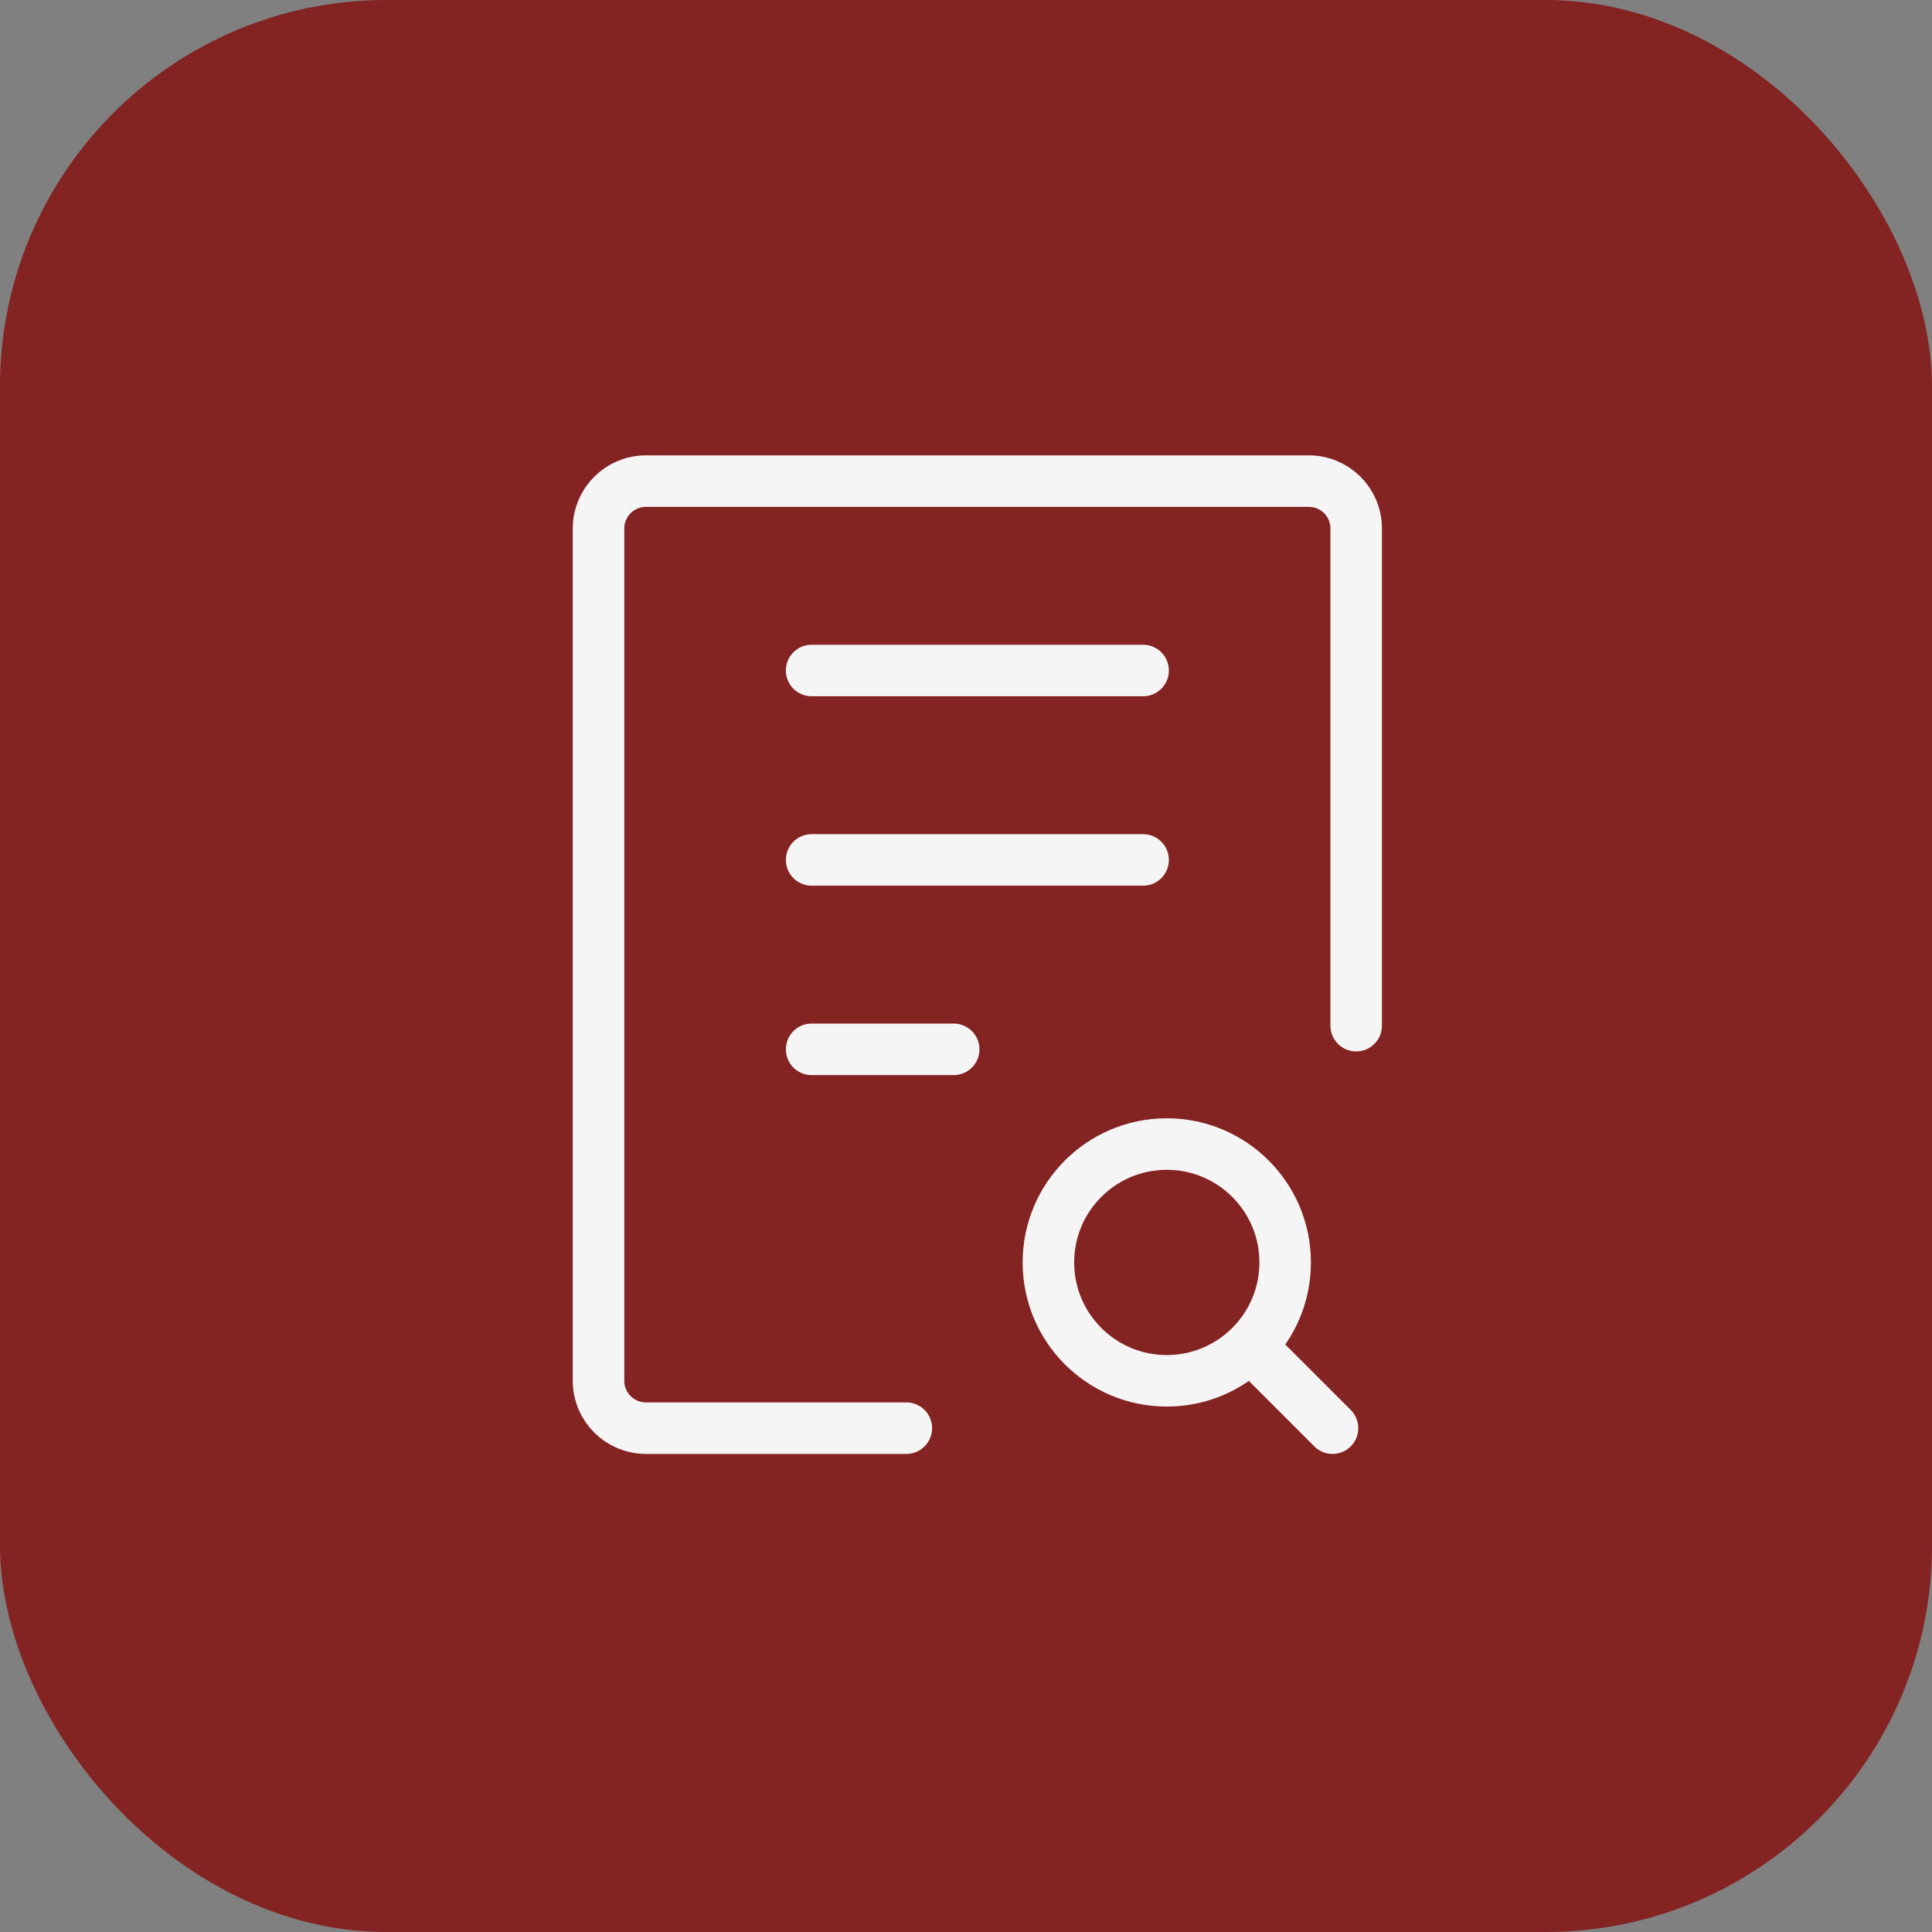 <?xml version="1.0" encoding="UTF-8"?> <svg xmlns="http://www.w3.org/2000/svg" width="75" height="75" viewBox="0 0 75 75" fill="none"><rect x="0" y="0" width="75" height="75" fill="#808080" stroke="none"/><rect width="75" height="75" rx="15" fill="#832322"></rect><path d="M52.647 39.816V20.515C52.647 19.5 51.824 18.677 50.809 18.677H25.074C24.058 18.677 23.235 19.5 23.235 20.515V53.603C23.235 54.618 24.058 55.441 25.074 55.441H35.184" stroke="#F5F5F5" stroke-width="2" stroke-linecap="round" stroke-linejoin="round"></path><path d="M31.507 26.029H44.375" stroke="#F5F5F5" stroke-width="2" stroke-linecap="round" stroke-linejoin="round"></path><path d="M31.507 33.382H44.375" stroke="#F5F5F5" stroke-width="2" stroke-linecap="round" stroke-linejoin="round"></path><path d="M31.507 40.735H37.022" stroke="#F5F5F5" stroke-width="2" stroke-linecap="round" stroke-linejoin="round"></path><path d="M51.728 55.441L48.544 52.257M48.544 52.257C49.376 51.425 49.89 50.276 49.89 49.007C49.89 46.469 47.832 44.412 45.294 44.412C42.756 44.412 40.699 46.469 40.699 49.007C40.699 51.545 42.756 53.603 45.294 53.603C46.563 53.603 47.712 53.089 48.544 52.257Z" stroke="#F5F5F5" stroke-width="2" stroke-linecap="round" stroke-linejoin="round"></path></svg> 